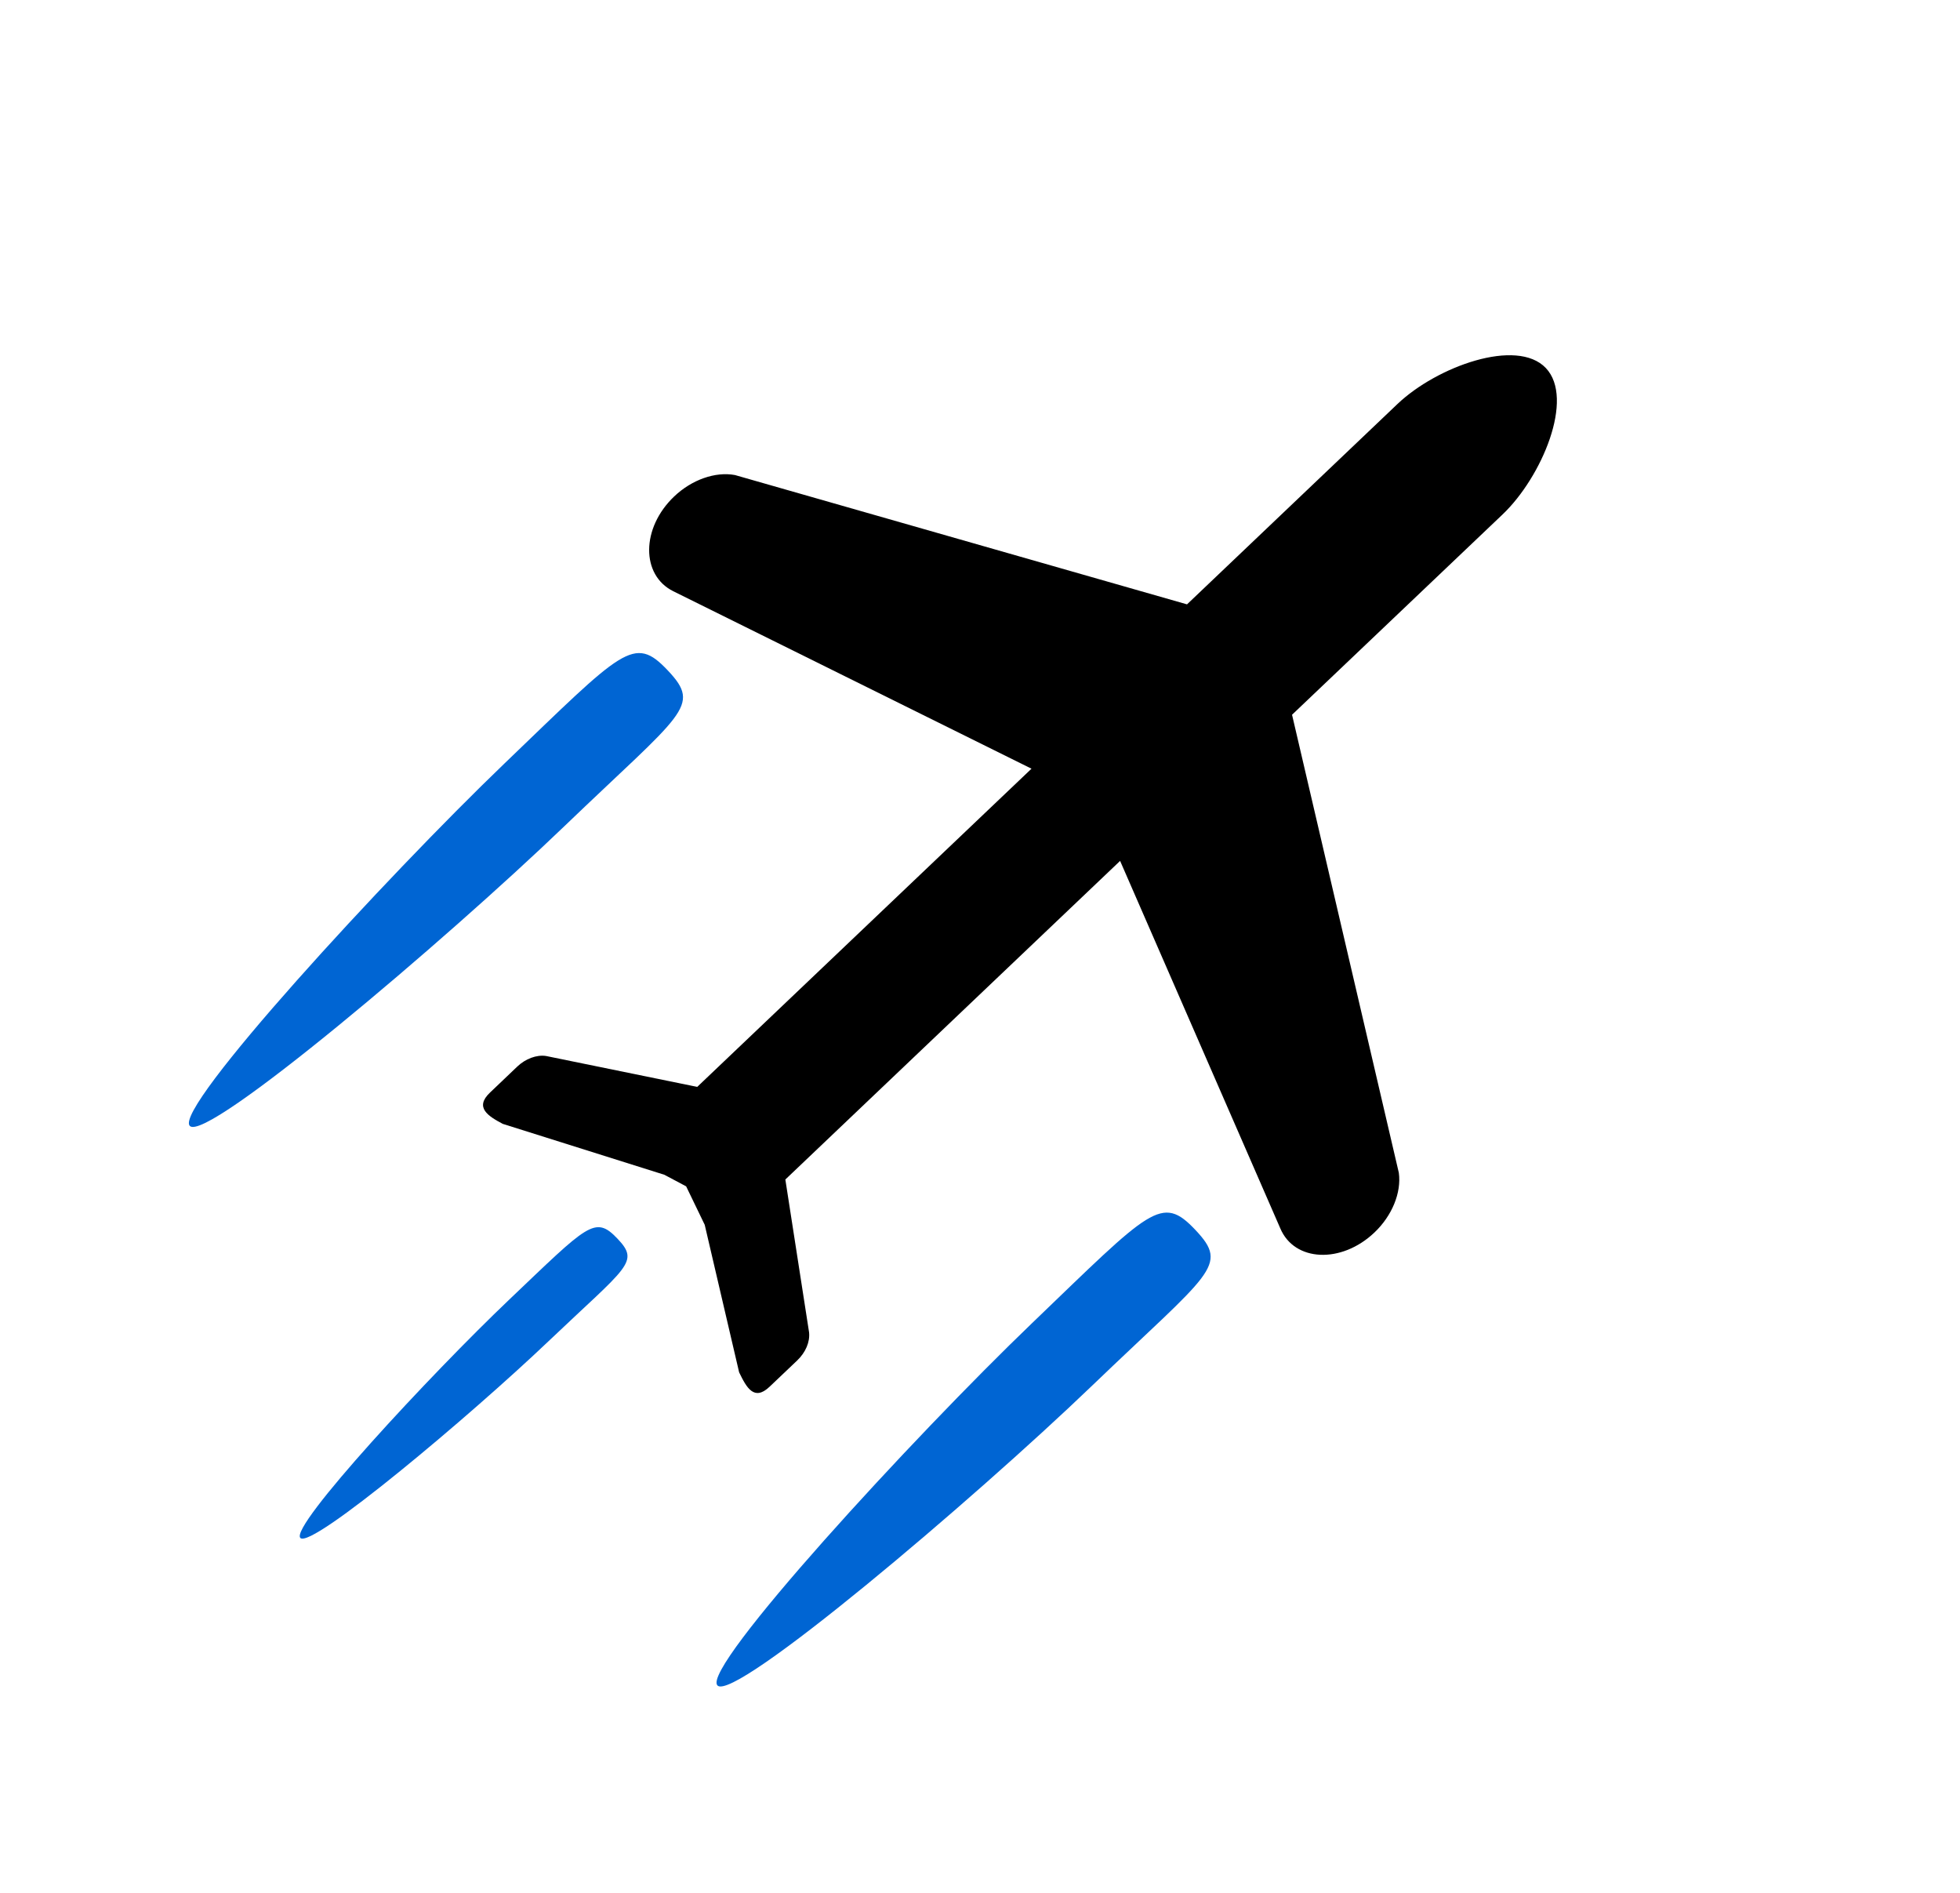 <svg width="29" height="28" viewBox="0 0 29 28" fill="none" xmlns="http://www.w3.org/2000/svg">
<g clip-path="url(#clip0_1454_6472)">
<g clip-path="url(#clip1_1454_6472)">
<path d="M20.697 17.349L19.117 10.573L22.232 7.61C22.813 7.057 23.302 5.896 22.872 5.444C22.442 4.992 21.258 5.423 20.677 5.976L17.563 8.94L10.874 7.027C10.583 6.973 10.234 7.097 9.975 7.344C9.485 7.81 9.482 8.508 9.962 8.746L15.262 11.371L10.316 16.078L8.08 15.621C7.939 15.599 7.774 15.663 7.655 15.776L7.249 16.163C7.018 16.383 7.222 16.51 7.439 16.625L9.83 17.378L10.152 17.549L10.427 18.118L10.936 20.3C11.046 20.527 11.157 20.732 11.388 20.512L11.794 20.126C11.92 20.006 11.986 19.851 11.971 19.709L11.62 17.448L16.573 12.735L18.942 18.168C19.149 18.666 19.847 18.698 20.337 18.231C20.596 17.985 20.737 17.643 20.697 17.349Z" fill="black"/>
<path d="M8.346 12.226C6.587 13.915 3.051 16.912 2.808 16.655C2.565 16.397 5.706 12.982 7.466 11.292C9.225 9.603 9.378 9.385 9.882 9.919C10.386 10.453 10.106 10.536 8.346 12.226Z" fill="#0065D3"/>
<path d="M16.153 20.503C14.393 22.192 10.858 25.189 10.615 24.932C10.372 24.674 13.513 21.259 15.273 19.57C17.032 17.88 17.185 17.662 17.689 18.196C18.192 18.73 17.913 18.813 16.153 20.503Z" fill="#0065D3"/>
<path d="M8.117 19.839C6.95 20.95 4.605 22.92 4.444 22.75C4.283 22.581 6.366 20.337 7.533 19.226C8.7 18.116 8.802 17.972 9.136 18.323C9.47 18.674 9.284 18.729 8.117 19.839Z" fill="#0065D3"/>
</g>
</g>
<defs>
<clipPath id="clip0_1454_6472">
<rect width="28" height="28" fill="white" transform="translate(0.269)"/>
</clipPath>
<clipPath id="clip1_1454_6472">
<rect width="28" height="28" fill="white" transform="translate(0.269)"/>
</clipPath>
</defs>
</svg>
